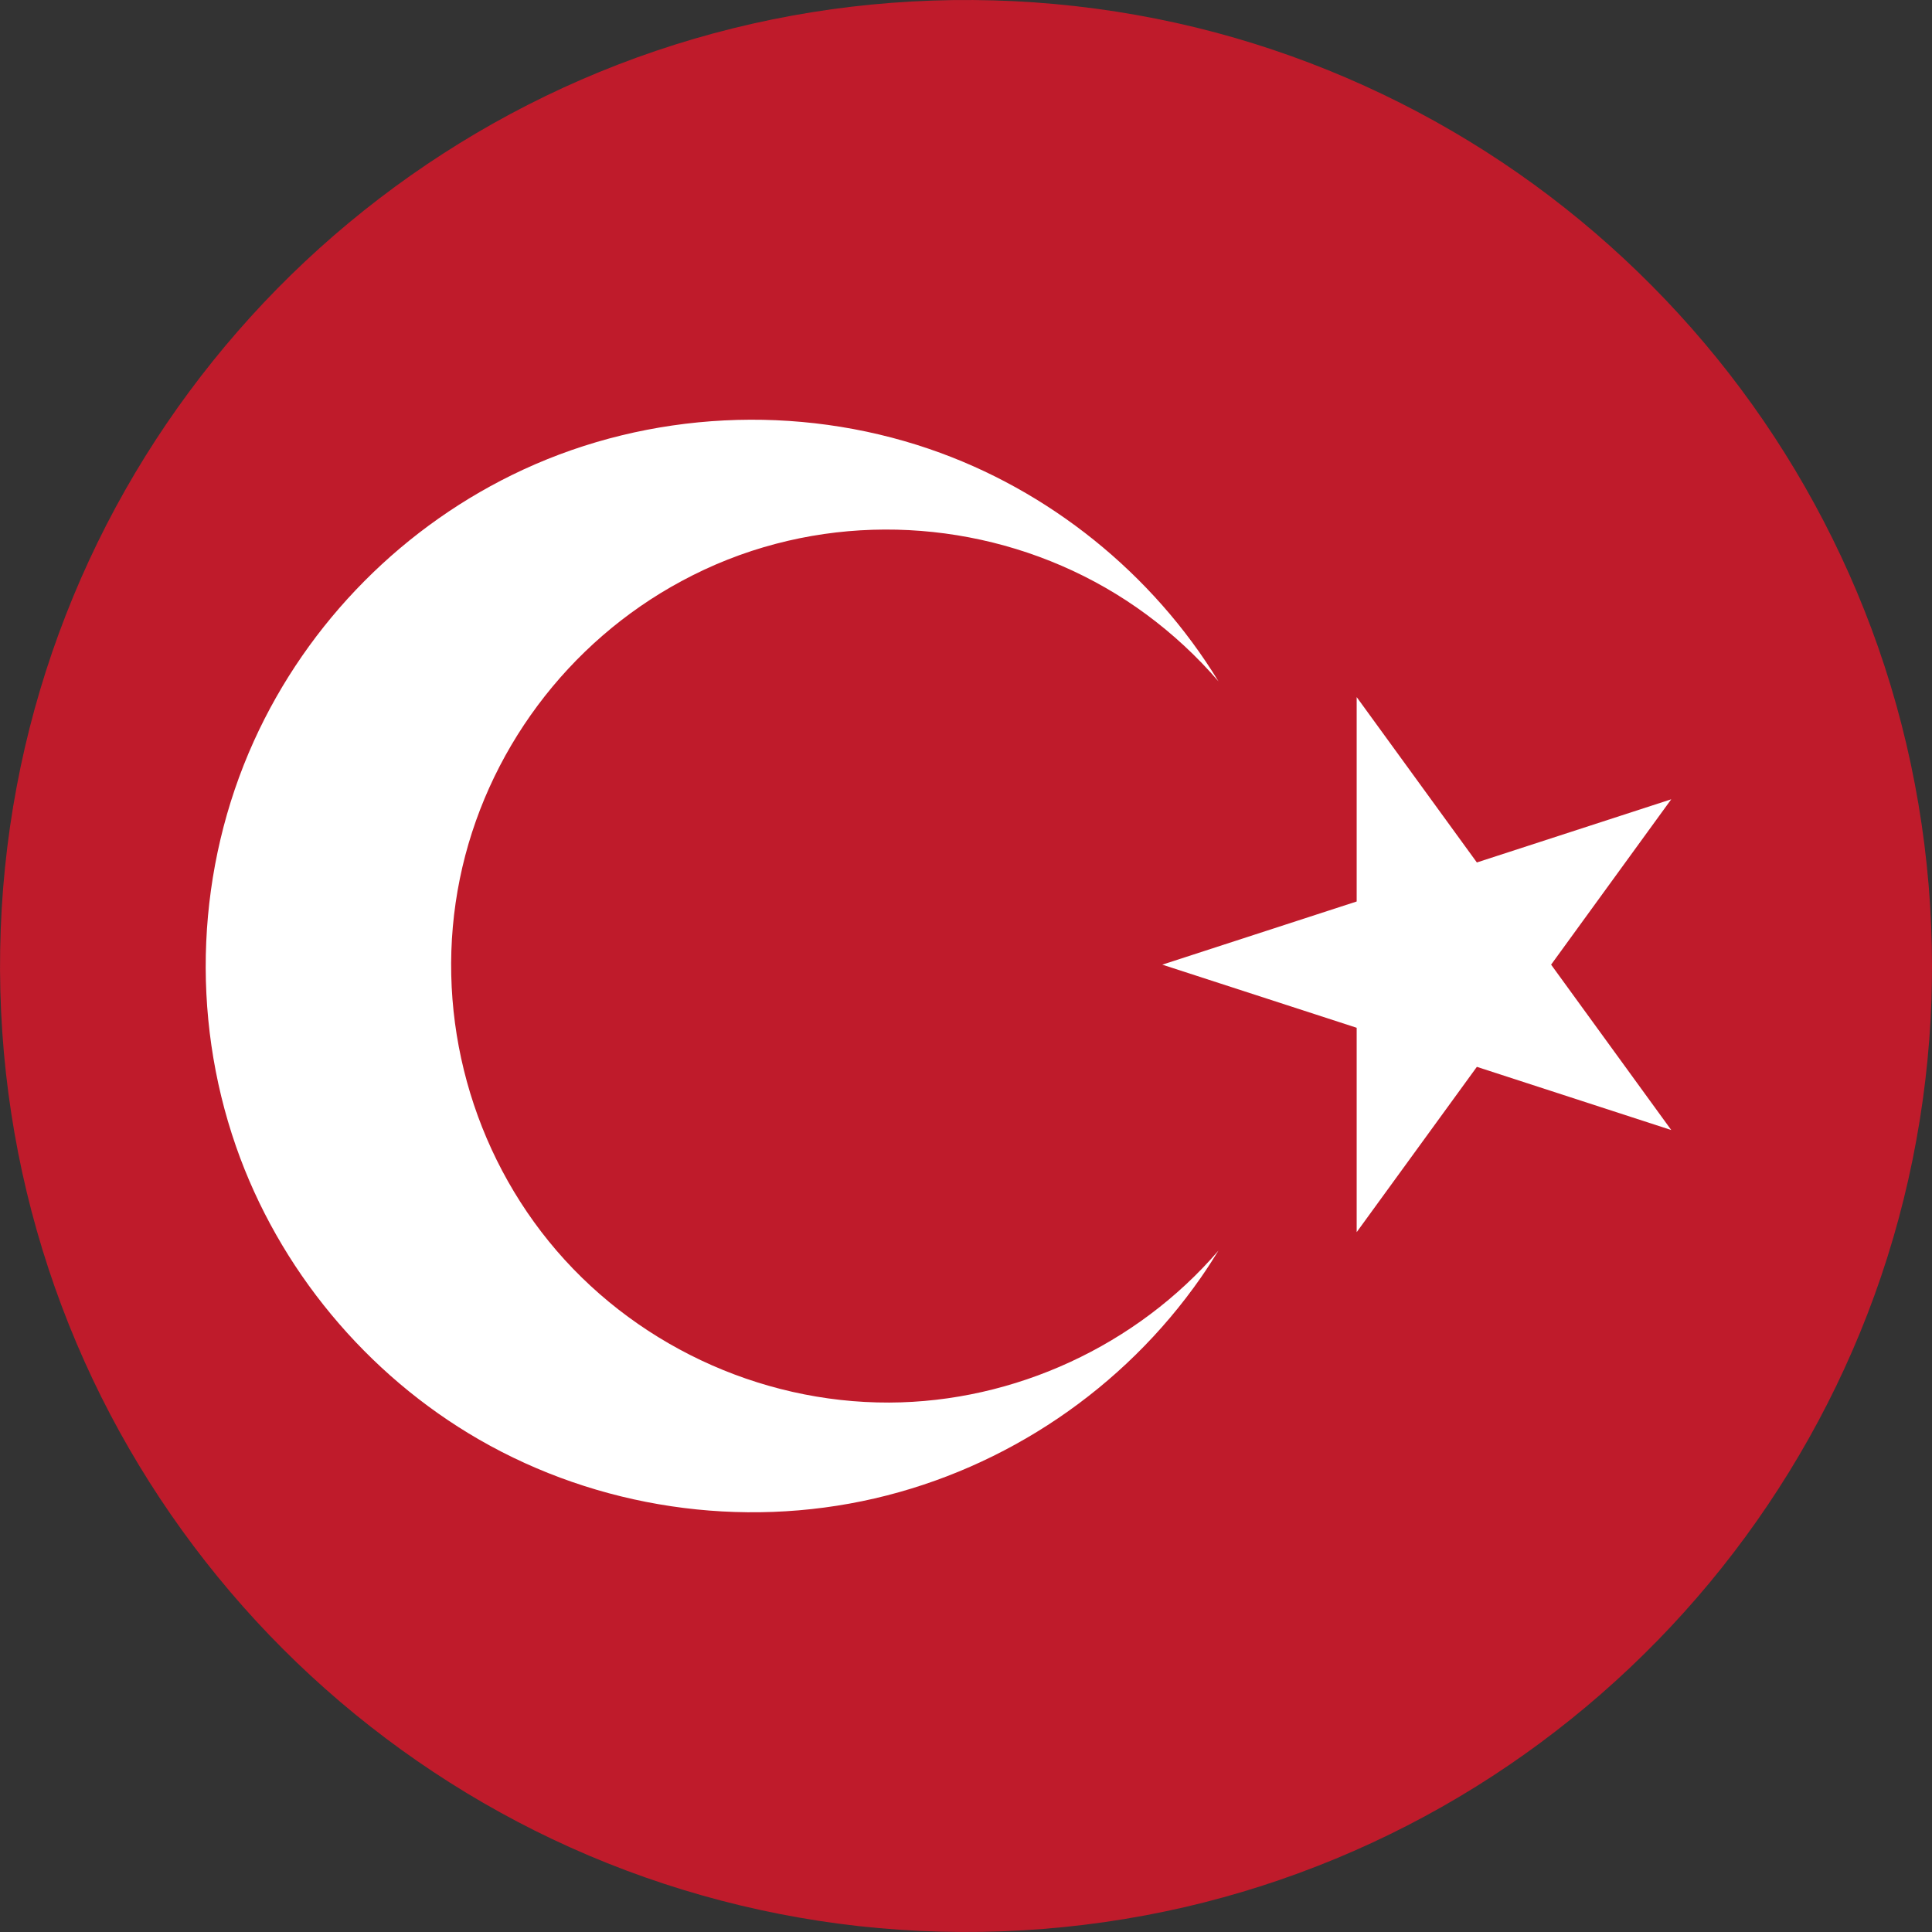 <?xml version="1.0" encoding="iso-8859-1"?>
<!-- Generator: Adobe Illustrator 18.0.0, SVG Export Plug-In . SVG Version: 6.00 Build 0)  -->
<!DOCTYPE svg PUBLIC "-//W3C//DTD SVG 1.1//EN" "http://www.w3.org/Graphics/SVG/1.1/DTD/svg11.dtd">
<svg version="1.1" xmlns="http://www.w3.org/2000/svg" xmlns:xlink="http://www.w3.org/1999/xlink" x="0px" y="0px"
	 viewBox="0 0 38.017 38.017" style="enable-background:new 0 0 38.017 38.017;" xml:space="preserve">
<rect x="0" y="0" width="38.017" height="38.017" fill="#333333" stroke="none"/>
<g id="Layer_48">
	<g id="Layer_49">
		<g>
			<path style="fill:#BF1B2B;" d="M38.017,19.008c0-2.132-0.356-4.261-1.06-6.274c-0.679-1.941-1.676-3.769-2.939-5.392
				c-1.253-1.609-2.765-3.017-4.46-4.149c-1.719-1.148-3.625-2.014-5.622-2.549c-2.079-0.556-4.251-0.752-6.397-0.588
				c-2.102,0.16-4.174,0.673-6.107,1.514C9.553,2.387,7.81,3.512,6.288,4.883C4.771,6.25,3.476,7.861,2.468,9.636
				c-1.028,1.811-1.753,3.788-2.138,5.834c-0.4,2.122-0.436,4.312-0.107,6.447c0.317,2.064,0.978,4.073,1.95,5.922
				c0.951,1.809,2.195,3.461,3.668,4.877c1.476,1.418,3.179,2.597,5.028,3.474c1.896,0.9,3.941,1.479,6.027,1.711
				c2.143,0.236,4.327,0.111,6.428-0.376c2.02-0.469,3.958-1.272,5.718-2.368c1.732-1.078,3.289-2.436,4.593-4.006
				c1.312-1.579,2.367-3.369,3.108-5.284c0.766-1.977,1.191-4.082,1.264-6.202C38.013,19.446,38.017,19.227,38.017,19.008z"/>
			<g>
				<path style="fill:#FFFFFF;" d="M15.27,10.7c2.494-0.657,5.209-0.142,7.285,1.389c0.521,0.384,1,0.828,1.422,1.319
					c-1.297-2.123-3.339-3.771-5.695-4.575c-2.594-0.886-5.496-0.743-7.984,0.407c-2.338,1.081-4.239,2.995-5.302,5.342
					c-1.13,2.495-1.253,5.388-0.353,7.974c0.841,2.415,2.569,4.494,4.784,5.771c2.338,1.347,5.153,1.766,7.782,1.159
					c2.592-0.599,4.901-2.163,6.421-4.346c0.121-0.174,0.236-0.352,0.347-0.532c-1.607,1.869-4.014,2.982-6.479,2.991
					c-2.574,0.009-5.075-1.172-6.698-3.171c-1.612-1.986-2.263-4.627-1.752-7.134c0.507-2.491,2.126-4.657,4.364-5.86
					C13.999,11.117,14.624,10.869,15.27,10.7z"/>
				<polygon style="fill:#FFFFFF;" points="32.886,15.728 29.061,16.971 26.696,13.717 26.696,17.739 22.871,18.982 26.696,20.224 
					26.696,24.246 29.061,20.993 32.886,22.236 30.522,18.982 				"/>
			</g>
		</g>
	</g>
</g>
<g id="Layer_1">
</g>
</svg>
